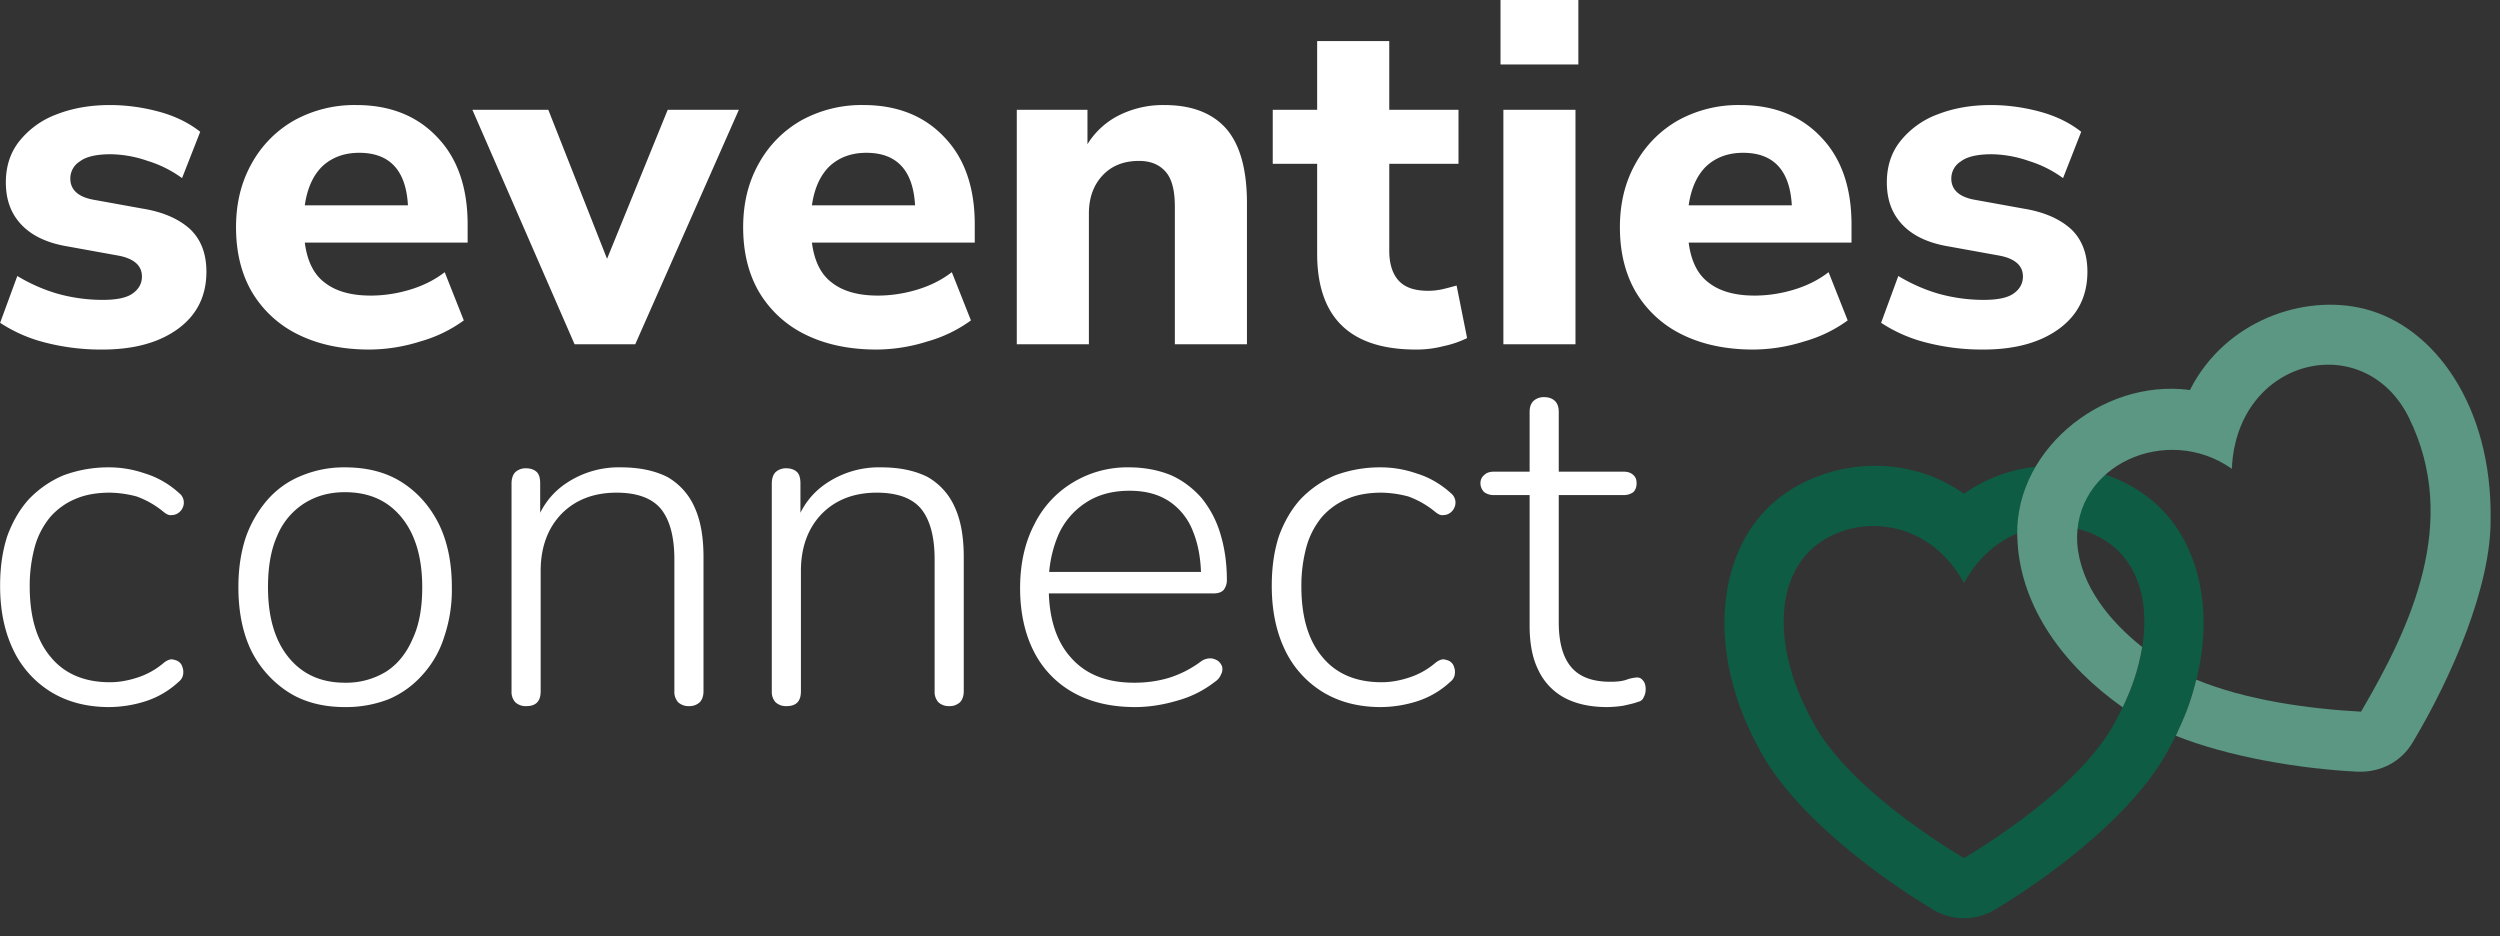 <svg xmlns="http://www.w3.org/2000/svg" xml:space="preserve" style="fill-rule:evenodd;clip-rule:evenodd;stroke-linejoin:round;stroke-miterlimit:2" viewBox="0 0 267 100"><rect x="0" y="0" width="267" height="100" fill="#333333" stroke="none"/><path d="M0 0h266.014v100H0z" style="fill:none"/><clipPath id="a"><path d="M0 0h266.014v100H0z"/></clipPath><g clip-path="url(#a)"><path d="M.246.011a.466.466 0 0 1-.121-.015.307.307 0 0 1-.093-.041l.036-.098c.025.015.053.028.084.037.032.009.064.013.095.013.028 0 .049-.004.062-.013.013-.009.02-.021.02-.036 0-.023-.017-.038-.051-.044L.173-.205C.131-.212.099-.227.077-.25.055-.273.044-.302.044-.339c0-.033.009-.062.028-.086a.179.179 0 0 1 .077-.056c.033-.013.07-.02.113-.02.035 0 .07.005.103.014.033.009.062.023.086.042l-.038.097a.243.243 0 0 0-.072-.036.246.246 0 0 0-.077-.014c-.03 0-.052.005-.065.015a.042.042 0 0 0-.02.036c0 .023.016.038.047.044l.105.019c.043.007.076.022.099.043.023.022.034.052.034.089 0 .051-.02.091-.06.12-.04.029-.093.043-.158.043Z" style="fill:#fff;fill-rule:nonzero" transform="matrix(51 0 0 51 -1.619 36.77)"/><path d="M.313.011C.255.011.205 0 .163-.021A.229.229 0 0 1 .067-.11C.045-.148.034-.193.034-.245c0-.051.011-.095.033-.134a.233.233 0 0 1 .089-.09.261.261 0 0 1 .13-.032c.071 0 .128.023.17.068.042.044.063.105.063.182v.038H.178c.005.039.019.067.042.084.023.018.055.027.096.027.027 0 .054-.004.081-.012.027-.008.052-.02.074-.037l.04.101a.286.286 0 0 1-.091.044.357.357 0 0 1-.107.017ZM.292-.401c-.032 0-.058.01-.078.029-.019.019-.031.046-.036.081h.216C.39-.364.356-.401.292-.401Z" style="fill:#fff;fill-rule:nonzero" transform="matrix(51 0 0 51 23.474 36.77)"/><path d="m.203 0-.214-.491h.159l.123.312.127-.312h.149L.33 0H.203Z" style="fill:#fff;fill-rule:nonzero" transform="matrix(51 0 0 51 51.013 36.77)"/><path d="M.313.011C.255.011.205 0 .163-.021A.229.229 0 0 1 .067-.11C.045-.148.034-.193.034-.245c0-.051.011-.095.033-.134a.233.233 0 0 1 .089-.09.261.261 0 0 1 .13-.032c.071 0 .128.023.17.068.042.044.063.105.063.182v.038H.178c.005.039.019.067.042.084.023.018.055.027.096.027.027 0 .054-.004.081-.012.027-.008.052-.02.074-.037l.04.101a.286.286 0 0 1-.091.044.357.357 0 0 1-.107.017ZM.292-.401c-.032 0-.058.01-.078.029-.019.019-.031.046-.036.081h.216C.39-.364.356-.401.292-.401Z" style="fill:#fff;fill-rule:nonzero" transform="matrix(51 0 0 51 77.635 36.77)"/><path d="M.058 0v-.491h.148v.072A.164.164 0 0 1 .273-.48a.206.206 0 0 1 .094-.021c.058 0 .101.017.13.05.029.034.043.086.043.156V0H.389v-.288c0-.034-.006-.058-.019-.073C.357-.376.339-.384.314-.384c-.032 0-.057.01-.076.03-.019.02-.029.047-.029.08V0H.058Z" style="fill:#fff;fill-rule:nonzero" transform="matrix(51 0 0 51 105.635 36.77)"/><path d="M.299.011C.161.011.092-.056.092-.19v-.188h-.093v-.113h.093v-.144h.151v.144h.145v.113H.243v.182c0 .028.007.049.02.063.013.014.033.021.062.021.009 0 .018-.001.028-.003.009-.002.02-.005.031-.008l.022.11a.209.209 0 0 1-.05.017.222.222 0 0 1-.057.007Z" style="fill:#fff;fill-rule:nonzero" transform="matrix(51 0 0 51 135.98 36.77)"/><path d="M.052-.586v-.141h.163v.141H.052ZM.058 0v-.491h.151V0H.058Z" style="fill:#fff;fill-rule:nonzero" transform="matrix(51 0 0 51 157.603 36.77)"/><path d="M.313.011C.255.011.205 0 .163-.021A.229.229 0 0 1 .067-.11C.045-.148.034-.193.034-.245c0-.051.011-.095.033-.134a.233.233 0 0 1 .089-.09.261.261 0 0 1 .13-.032c.071 0 .128.023.17.068.042.044.063.105.063.182v.038H.178c.005.039.019.067.042.084.023.018.055.027.096.027.027 0 .054-.004.081-.012.027-.008.052-.02.074-.037l.04.101a.286.286 0 0 1-.091.044.357.357 0 0 1-.107.017ZM.292-.401c-.032 0-.058.01-.078.029-.019.019-.031.046-.036.081h.216C.39-.364.356-.401.292-.401Z" style="fill:#fff;fill-rule:nonzero" transform="matrix(51 0 0 51 171.272 36.77)"/><path d="M.246.011a.466.466 0 0 1-.121-.015.307.307 0 0 1-.093-.041l.036-.098c.025.015.053.028.084.037.032.009.064.013.095.013.028 0 .049-.004.062-.013.013-.009.02-.021.02-.036 0-.023-.017-.038-.051-.044L.173-.205C.131-.212.099-.227.077-.25.055-.273.044-.302.044-.339c0-.033.009-.062.028-.086a.179.179 0 0 1 .077-.056c.033-.013.07-.02.113-.02.035 0 .07.005.103.014.033.009.062.023.086.042l-.038.097a.243.243 0 0 0-.072-.036.246.246 0 0 0-.077-.014c-.03 0-.052.005-.065.015a.042.042 0 0 0-.02.036c0 .023.016.038.047.044l.105.019c.043.007.076.022.099.043.023.022.034.052.034.089 0 .051-.02.091-.06.12-.04.029-.093.043-.158.043Z" style="fill:#fff;fill-rule:nonzero" transform="matrix(51 0 0 51 199.271 36.77)"/><path d="M.278.008C.231.008.19-.003.156-.024a.208.208 0 0 1-.079-.089C.059-.151.05-.195.05-.246c0-.039.005-.073.015-.104.011-.03.026-.056.045-.077.02-.021.044-.038.072-.05a.269.269 0 0 1 .096-.017c.025 0 .05.004.076.013.026.008.05.022.071.041a.025.025 0 0 1 .008.029.027.027 0 0 1-.009.012.025.025 0 0 1-.015.005C.404-.393.398-.396.392-.401a.19.19 0 0 0-.056-.032.229.229 0 0 0-.056-.008c-.027 0-.051.004-.072.013a.144.144 0 0 0-.053.038.169.169 0 0 0-.032.061.311.311 0 0 0-.011.084c0 .063.014.112.043.147.029.036.071.054.125.054.018 0 .036-.003.055-.009a.161.161 0 0 0 .057-.031C.398-.089.404-.092.41-.092c.005.001.01.002.014.005a.02.02 0 0 1 .008.012c.002.005.002.011.001.016a.024.024 0 0 1-.009.014.185.185 0 0 1-.07.041.256.256 0 0 1-.076.012Z" style="fill:#fff;fill-rule:nonzero" transform="matrix(51 0 0 51 -2.539 75.107)"/><path d="M.273.008c-.045 0-.085-.01-.118-.031A.22.22 0 0 1 .077-.11C.059-.147.05-.192.05-.243c0-.038.005-.072.015-.103A.243.243 0 0 1 .11-.425c.02-.023.044-.04.071-.051a.232.232 0 0 1 .092-.018c.046 0 .086.01.119.031.033.021.059.05.078.088.018.037.027.081.027.132a.307.307 0 0 1-.016.104.212.212 0 0 1-.045.079.198.198 0 0 1-.07.051.245.245 0 0 1-.093.017Zm0-.051a.16.16 0 0 0 .086-.023c.025-.016.043-.039.056-.069.014-.03.02-.066.02-.108C.435-.306.42-.355.391-.39.362-.425.323-.442.273-.442c-.033 0-.061.008-.086.024a.147.147 0 0 0-.056.068c-.013.029-.019.065-.019.107 0 .064.015.113.044.148.029.035.068.052.117.052Z" style="fill:#fff;fill-rule:nonzero" transform="matrix(51 0 0 51 22.91 75.107)"/><path d="M.111.006a.032.032 0 0 1-.023-.008.032.032 0 0 1-.008-.023V-.46c0-.011.003-.019.008-.024a.032.032 0 0 1 .023-.008c.009 0 .017.003.022.008.005.005.007.013.007.024v.094L.129-.372c.013-.04.036-.07.069-.091a.197.197 0 0 1 .111-.031c.039 0 .071.007.097.02a.135.135 0 0 1 .057.063c.013.028.019.063.019.105v.281c0 .01-.003.018-.008.023a.031.031 0 0 1-.022.008.032.032 0 0 1-.023-.008.032.032 0 0 1-.008-.023v-.276c0-.049-.01-.084-.029-.107C.373-.43.342-.441.3-.441c-.048 0-.086.015-.115.044-.029.03-.044.07-.044.12v.252c0 .021-.01.031-.03.031Z" style="fill:#fff;fill-rule:nonzero" transform="matrix(51 0 0 51 50.552 75.107)"/><path d="M.111.006a.032.032 0 0 1-.023-.008.032.032 0 0 1-.008-.023V-.46c0-.011.003-.019.008-.024a.032.032 0 0 1 .023-.008c.009 0 .017.003.022.008.005.005.007.013.007.024v.094L.129-.372c.013-.04.036-.07.069-.091a.197.197 0 0 1 .111-.031c.039 0 .071.007.097.02a.135.135 0 0 1 .057.063c.013.028.019.063.019.105v.281c0 .01-.003.018-.008.023a.031.031 0 0 1-.022.008.032.032 0 0 1-.023-.008.032.032 0 0 1-.008-.023v-.276c0-.049-.01-.084-.029-.107C.373-.43.342-.441.3-.441c-.048 0-.086.015-.115.044-.029.03-.044.07-.044.12v.252c0 .021-.01.031-.03.031Z" style="fill:#fff;fill-rule:nonzero" transform="matrix(51 0 0 51 78.347 75.107)"/><path d="M.291.008c-.05 0-.093-.01-.129-.03a.203.203 0 0 1-.083-.086C.06-.145.05-.19.05-.241c0-.051.01-.095.029-.132A.212.212 0 0 1 .16-.462a.219.219 0 0 1 .118-.032c.033 0 .062.006.087.016.025.011.046.027.064.047a.215.215 0 0 1 .04.075c.009.029.014.061.014.098a.033.033 0 0 1-.007.021C.471-.232.464-.23.455-.23H.094v-.045h.351l-.016.013c0-.039-.006-.071-.017-.098a.132.132 0 0 0-.05-.063C.339-.438.312-.445.279-.445c-.037 0-.068.009-.093.026a.155.155 0 0 0-.057.069.256.256 0 0 0-.019.103v.005c0 .064.016.113.047.147.031.035.075.052.132.052.025 0 .048-.003.072-.01a.223.223 0 0 0 .067-.034.033.033 0 0 1 .02-.007c.006 0 .011.002.016.005.004.003.007.007.009.012.001.005.001.011-.002.016a.032.032 0 0 1-.013.016.223.223 0 0 1-.077.039c-.03.009-.06.014-.09.014Z" style="fill:#fff;fill-rule:nonzero" transform="matrix(51 0 0 51 106.397 75.107)"/><path d="M.278.008C.231.008.19-.003.156-.024a.208.208 0 0 1-.079-.089C.059-.151.05-.195.05-.246c0-.039.005-.073.015-.104.011-.03.026-.056.045-.077.02-.021.044-.038.072-.05a.269.269 0 0 1 .096-.017c.025 0 .05.004.076.013.026.008.05.022.071.041a.025.025 0 0 1 .008.029.027.027 0 0 1-.009.012.025.025 0 0 1-.015.005C.404-.393.398-.396.392-.401a.19.19 0 0 0-.056-.032.229.229 0 0 0-.056-.008c-.027 0-.051.004-.072.013a.144.144 0 0 0-.053.038.169.169 0 0 0-.032.061.311.311 0 0 0-.011.084c0 .063.014.112.043.147.029.036.071.054.125.054.018 0 .036-.003.055-.009a.161.161 0 0 0 .057-.031C.398-.089.404-.092.41-.092c.005.001.01.002.014.005a.02.02 0 0 1 .008.012c.002.005.002.011.001.016a.024.024 0 0 1-.009.014.185.185 0 0 1-.07.041.256.256 0 0 1-.076.012Z" style="fill:#fff;fill-rule:nonzero" transform="matrix(51 0 0 51 133.274 75.107)"/><path d="M.263.008c-.036 0-.066-.007-.09-.02A.127.127 0 0 1 .119-.07C.107-.094.101-.125.101-.162v-.274H.027a.033.033 0 0 1-.021-.006.026.026 0 0 1-.008-.019c0-.007.003-.013.008-.017.005-.005.012-.007.021-.007h.074V-.61c0-.011.003-.018.008-.023a.032.032 0 0 1 .023-.008c.009 0 .017.003.022.008.005.005.008.012.008.023v.125h.135c.009 0 .016.002.021.007.005.004.007.01.007.017 0 .008-.002.014-.007.019a.033.033 0 0 1-.021.006H.162v.266c0 .041.008.072.025.093.017.021.044.032.083.032.013 0 .024-.001.033-.004a.08.08 0 0 1 .023-.005c.005 0 .009.002.012.006.004.004.006.01.006.019 0 .005-.001.011-.004.016a.015.015 0 0 1-.012.01C.321 0 .311.002.298.005a.226.226 0 0 1-.035.003Z" style="fill:#fff;fill-rule:nonzero" transform="matrix(51 0 0 51 158.213 75.107)"/><path d="M209.757 52.734c-6.785-4.781-15.575-3.382-20.526 1.103-5.787 5.242-7.103 15.684-1.34 26.168 3.306 6.336 11.529 12.897 18.548 17.136a6.421 6.421 0 0 0 6.637 0c7.026-4.243 15.257-10.813 18.57-17.178 5.739-10.455 4.421-20.888-1.362-26.126-4.952-4.485-13.741-5.884-20.527-1.103Zm0 9.533c4.054-7.345 12.163-7.345 16.217-3.673 4.055 3.673 4.055 11.018 0 18.362-2.838 5.509-10.135 11.017-16.217 14.69-6.081-3.673-13.379-9.181-16.217-14.69-4.054-7.344-4.054-14.689 0-18.362 4.055-3.672 12.163-3.672 16.217 3.673Z" style="fill:#0e5c44"/><path d="M232.382 78.581c5.59 2.249 13.348 3.55 19.428 3.835 2.41.08 4.607-1.022 5.859-3.117 4.211-7.046 8.393-16.712 8.328-23.888.156-11.925-5.906-20.516-13.473-22.425-6.477-1.634-14.894 1.258-18.639 8.667-9.518-1.286-19.2 6.758-18.402 16.364.425 6.864 4.923 13.108 11.222 17.523 1.005-2.091 1.701-4.145 2.081-6.439-3.423-2.714-6.583-6.508-6.935-11.048-.513-8.387 9.584-12.878 16.511-7.984.504-11.95 14.23-15.074 18.942-5.397 5.401 11.07.22 22.192-5.145 31.334-5.625-.306-12.301-1.231-17.595-3.418-.645 2.539-1.138 3.722-2.182 5.993Z" style="fill:#5b9783"/></g></svg>
